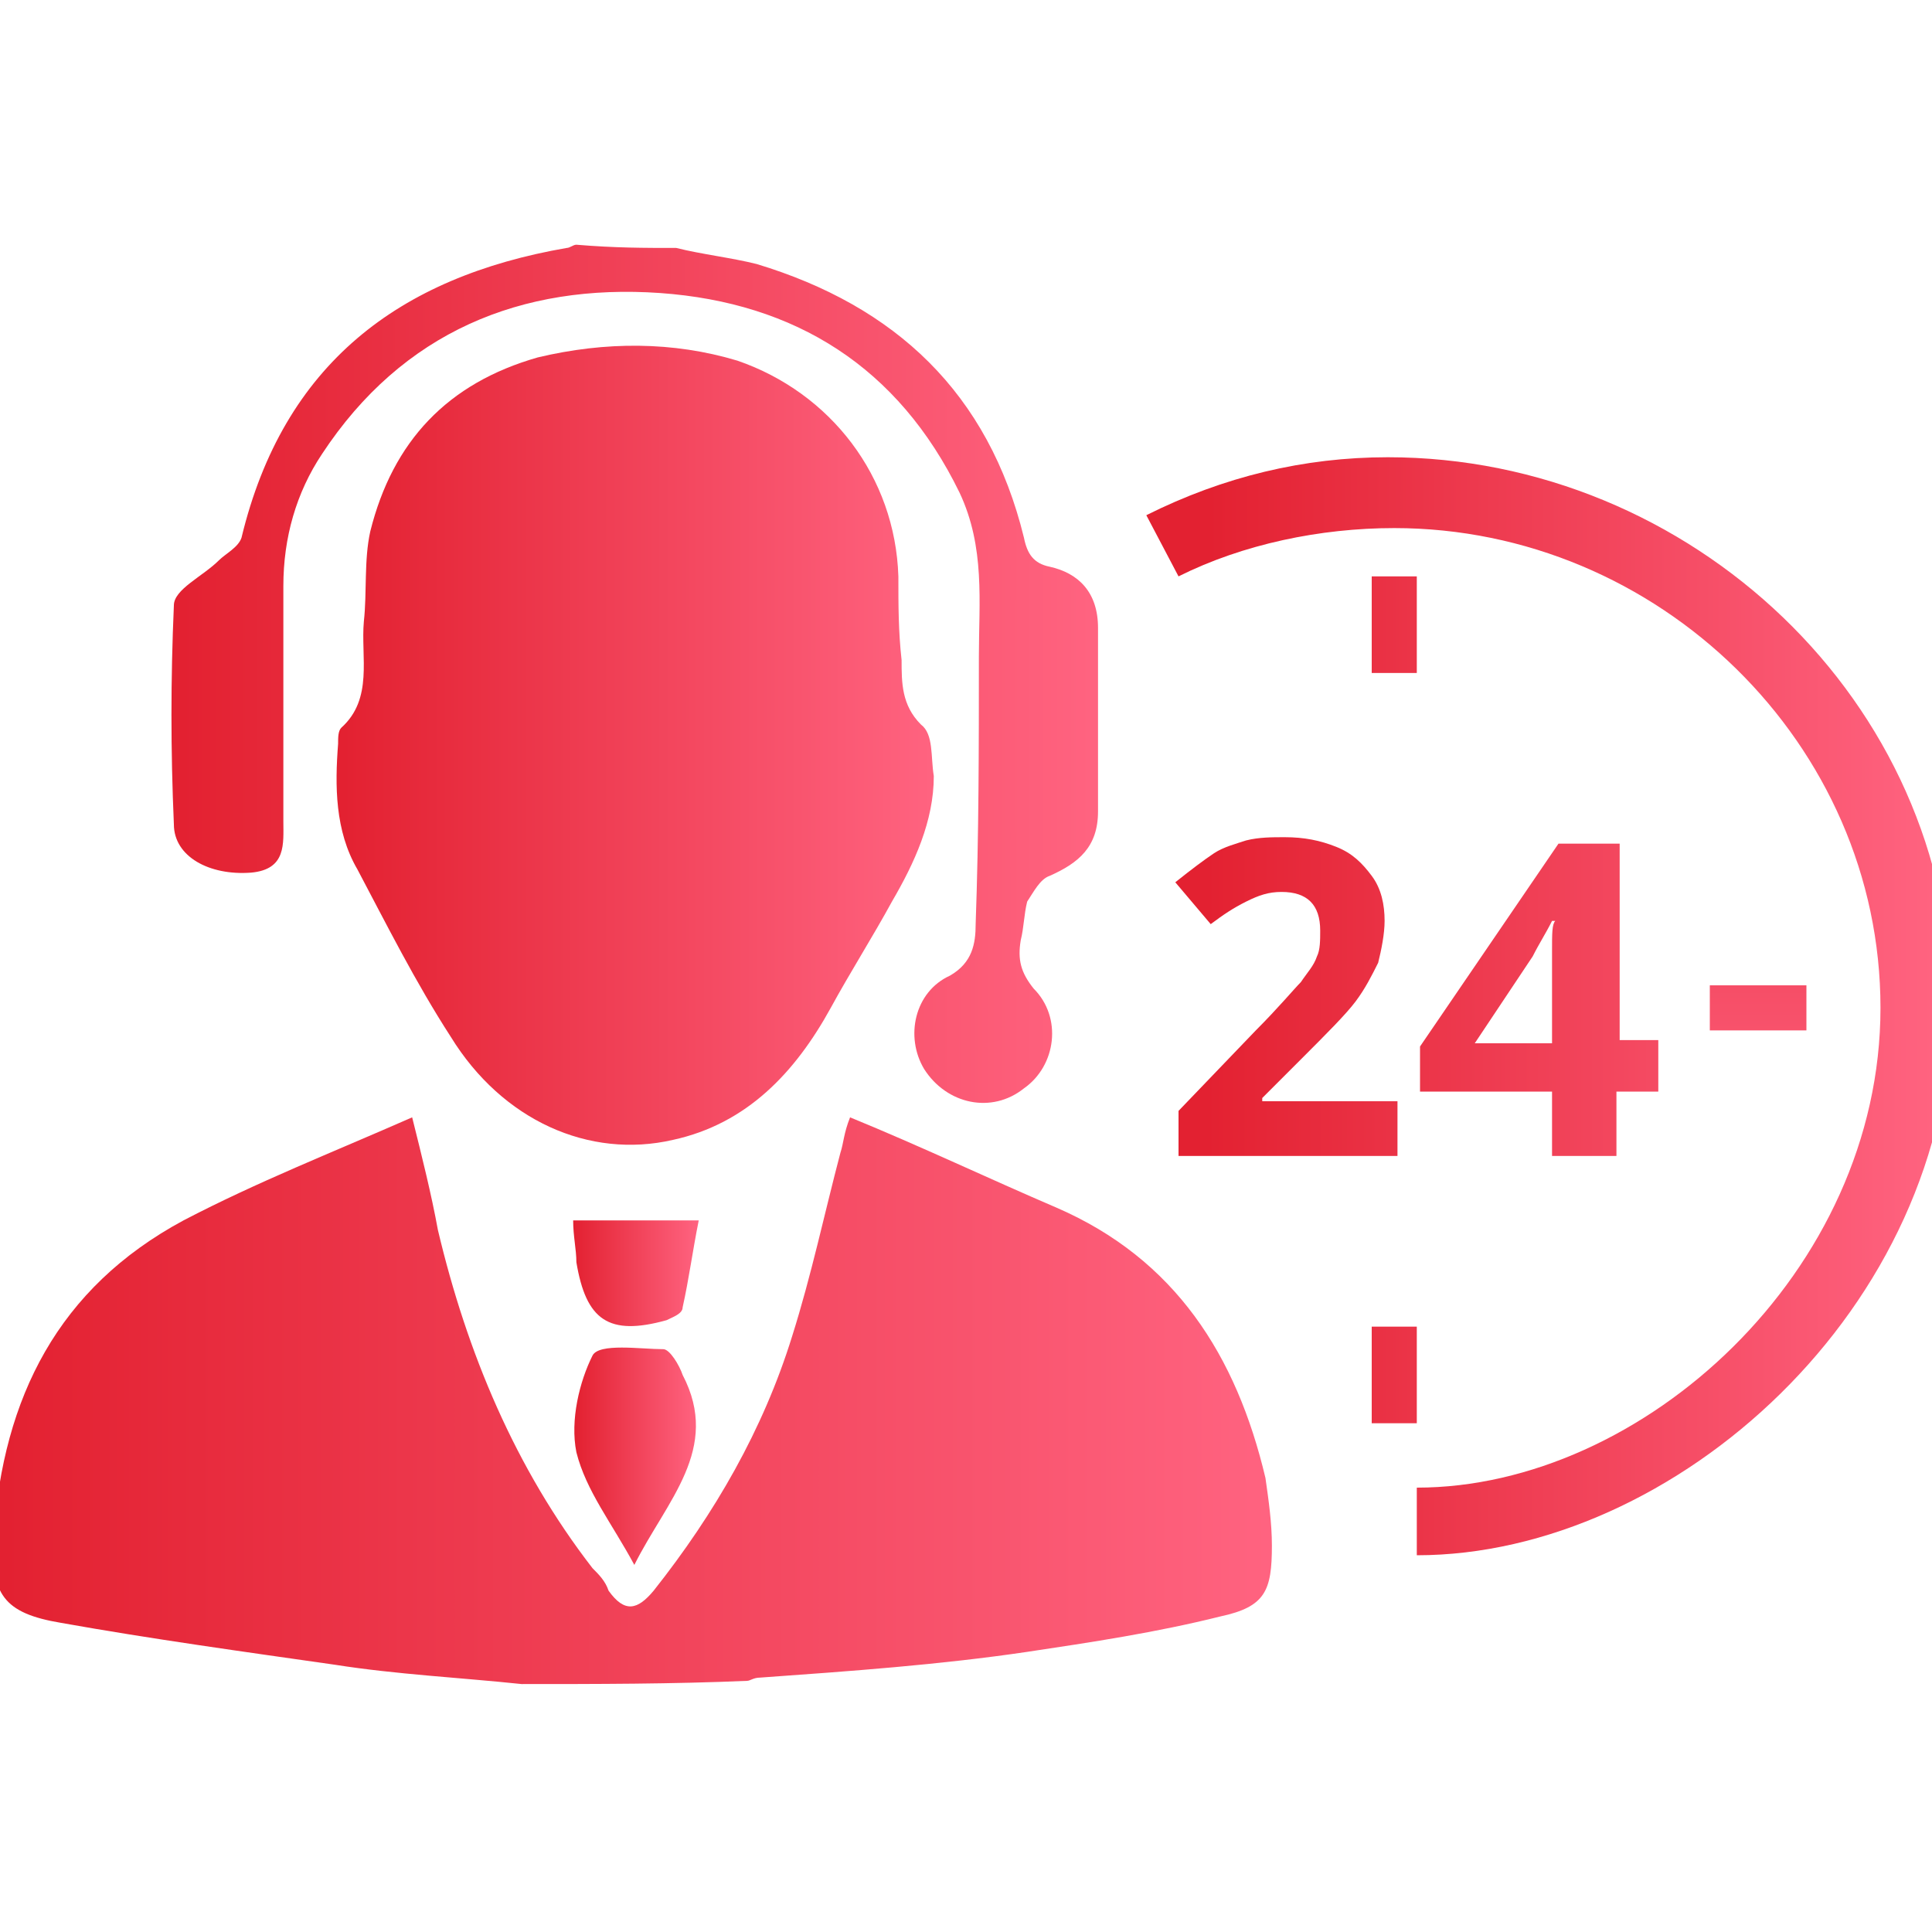 <?xml version="1.0" encoding="utf-8"?>
<!-- Generator: Adobe Illustrator 19.1.0, SVG Export Plug-In . SVG Version: 6.00 Build 0)  -->
<svg version="1.1" id="Layer_1" xmlns="http://www.w3.org/2000/svg" xmlns:xlink="http://www.w3.org/1999/xlink" x="0px" y="0px"
	 viewBox="0 0 60 60" style="enable-background:new 0 0 60 60;" xml:space="preserve">
<style type="text/css">
	.st0{fill:url(#SVGID_1_);}
	.st1{fill:url(#SVGID_2_);}
	.st2{fill:url(#SVGID_3_);}
	.st3{fill:url(#SVGID_4_);}
	.st4{fill:url(#SVGID_5_);}
	.st5{fill:url(#SVGID_6_);}
	.st6{fill:url(#SVGID_7_);}
	.st7{fill:url(#SVGID_8_);}
	.st8{fill:url(#SVGID_9_);}
	.st9{fill:url(#SVGID_10_);}
	.st10{fill:url(#SVGID_11_);}
</style>
<g>
	<g>
		<linearGradient id="SVGID_1_" gradientUnits="userSpaceOnUse" x1="-0.145" y1="43.57" x2="39.57" y2="43.57">
			<stop  offset="7.168888e-003" style="stop-color:#E32131"/>
			<stop  offset="0.996" style="stop-color:#FF6380"/>
		</linearGradient>
		<path class="st0" d="M16.2,52.3c-1.9-0.2-3.9-0.3-5.8-0.6c-2.8-0.4-5.7-0.8-8.5-1.3c-1.8-0.3-2.2-0.9-2.1-2.7
			c0.3-4.3,2-7.7,5.9-9.8c2.3-1.2,4.6-2.1,7.1-3.2c0.3,1.2,0.6,2.4,0.8,3.5c0.9,3.8,2.4,7.4,4.8,10.5c0.2,0.2,0.4,0.4,0.5,0.7
			c0.5,0.7,0.9,0.6,1.4,0c1.9-2.4,3.4-5,4.3-7.9c0.6-1.9,1-3.8,1.5-5.7c0.1-0.3,0.1-0.6,0.3-1.1c2.2,0.9,4.3,1.9,6.4,2.8
			c3.7,1.6,5.6,4.6,6.5,8.4c0.1,0.7,0.2,1.4,0.2,2.1c0,1.4-0.2,1.9-1.6,2.2c-2,0.5-4,0.8-6,1.1c-2.7,0.4-5.5,0.6-8.3,0.8
			c-0.2,0-0.3,0.1-0.4,0.1C20.9,52.3,18.5,52.3,16.2,52.3z"/>
		<linearGradient id="SVGID_2_" gradientUnits="userSpaceOnUse" x1="5.43" y1="20.917" x2="34.019" y2="20.917">
			<stop  offset="7.168888e-003" style="stop-color:#E32131"/>
			<stop  offset="0.996" style="stop-color:#FF6380"/>
		</linearGradient>
		<path class="st1" d="M21,7.7c0.8,0.2,1.7,0.3,2.5,0.5c4.3,1.3,7.2,4,8.3,8.5c0.1,0.5,0.3,0.8,0.8,0.9c0.9,0.2,1.5,0.8,1.5,1.9
			c0,1.9,0,3.8,0,5.7c0,1.1-0.6,1.6-1.5,2c-0.3,0.1-0.5,0.5-0.7,0.8c-0.1,0.4-0.1,0.8-0.2,1.2c-0.1,0.6,0,1,0.4,1.5
			c0.9,0.9,0.7,2.4-0.3,3.1c-1,0.8-2.4,0.5-3.1-0.6c-0.6-1-0.3-2.4,0.8-2.9c0.7-0.4,0.8-1,0.8-1.6c0.1-2.8,0.1-5.5,0.1-8.3
			c0-1.7,0.2-3.4-0.6-5.1c-1.9-3.9-5.1-5.9-9.3-6.2c-4.3-0.3-8,1.2-10.5,5c-0.8,1.2-1.2,2.6-1.2,4.1c0,2.4,0,4.9,0,7.3
			c0,0.7,0.1,1.5-1,1.6c-1.3,0.1-2.4-0.5-2.4-1.5c-0.1-2.3-0.1-4.5,0-6.8c0-0.5,0.9-0.9,1.4-1.4c0.2-0.2,0.6-0.4,0.7-0.7
			c1.3-5.4,4.9-8.1,10.1-9c0.1,0,0.2-0.1,0.3-0.1C19.1,7.7,20,7.7,21,7.7z"/>
		<linearGradient id="SVGID_3_" gradientUnits="userSpaceOnUse" x1="10.517" y1="23.097" x2="28.994" y2="23.097">
			<stop  offset="7.168888e-003" style="stop-color:#E32131"/>
			<stop  offset="0.996" style="stop-color:#FF6380"/>
		</linearGradient>
		<path class="st2" d="M29,24.1c0,1.4-0.6,2.7-1.3,3.9c-0.6,1.1-1.3,2.2-1.9,3.3c-1.1,2-2.6,3.6-4.9,4.1c-2.6,0.6-5.3-0.6-6.9-3.2
			c-1.1-1.7-2-3.5-2.9-5.2c-0.7-1.2-0.7-2.6-0.6-3.9c0-0.2,0-0.4,0.1-0.5c1-0.9,0.6-2.2,0.7-3.3c0.1-0.9,0-1.9,0.2-2.8
			c0.7-2.8,2.4-4.6,5.2-5.4c2.1-0.5,4.2-0.5,6.2,0.1c2.9,1,4.9,3.6,5,6.7c0,0.9,0,1.7,0.1,2.6c0,0.7,0,1.4,0.6,2
			C29,22.8,28.9,23.5,29,24.1z"/>
		<linearGradient id="SVGID_4_" gradientUnits="userSpaceOnUse" x1="17.846" y1="45.171" x2="21.659" y2="45.171">
			<stop  offset="7.168888e-003" style="stop-color:#E32131"/>
			<stop  offset="0.996" style="stop-color:#FF6380"/>
		</linearGradient>
		<path class="st3" d="M19.7,48.6c-0.7-1.3-1.5-2.3-1.8-3.5c-0.2-1,0.1-2.2,0.5-3c0.2-0.4,1.5-0.2,2.2-0.2c0.2,0,0.5,0.5,0.6,0.8
			C22.4,45,20.7,46.6,19.7,48.6z"/>
		<linearGradient id="SVGID_5_" gradientUnits="userSpaceOnUse" x1="17.767" y1="39.498" x2="21.701" y2="39.498">
			<stop  offset="7.168888e-003" style="stop-color:#E32131"/>
			<stop  offset="0.996" style="stop-color:#FF6380"/>
		</linearGradient>
		<path class="st4" d="M17.8,37.9c1.3,0,2.5,0,3.9,0c-0.2,1-0.3,1.8-0.5,2.7c0,0.2-0.3,0.3-0.5,0.4c-1.8,0.5-2.5,0-2.8-1.8
			C17.9,38.8,17.8,38.4,17.8,37.9z"/>
	</g>
	<g>
		<g>
			<linearGradient id="SVGID_6_" gradientUnits="userSpaceOnUse" x1="37.309" y1="30.985" x2="59.811" y2="30.985">
				<stop  offset="7.168888e-003" style="stop-color:#E32131"/>
				<stop  offset="0.996" style="stop-color:#FF6380"/>
			</linearGradient>
			<path class="st5" d="M43.4,35.9h-6.8v-1.4l2.4-2.5c0.7-0.7,1.2-1.3,1.4-1.5c0.2-0.3,0.4-0.5,0.5-0.8c0.1-0.2,0.1-0.5,0.1-0.8
				c0-0.4-0.1-0.7-0.3-0.9c-0.2-0.2-0.5-0.3-0.9-0.3c-0.4,0-0.7,0.1-1.1,0.3c-0.4,0.2-0.7,0.4-1.1,0.7l-1.1-1.3
				c0.5-0.4,0.9-0.7,1.2-0.9c0.3-0.2,0.7-0.3,1-0.4c0.4-0.1,0.8-0.1,1.2-0.1c0.6,0,1.1,0.1,1.6,0.3c0.5,0.2,0.8,0.5,1.1,0.9
				c0.3,0.4,0.4,0.9,0.4,1.4c0,0.4-0.1,0.9-0.2,1.3c-0.2,0.4-0.4,0.8-0.7,1.2c-0.3,0.4-0.9,1-1.7,1.8l-1.2,1.2v0.1h4.2V35.9z"/>
			<linearGradient id="SVGID_7_" gradientUnits="userSpaceOnUse" x1="37.309" y1="31.055" x2="59.811" y2="31.055">
				<stop  offset="7.168888e-003" style="stop-color:#E32131"/>
				<stop  offset="0.996" style="stop-color:#FF6380"/>
			</linearGradient>
			<path class="st6" d="M51.4,33.9h-1.2v2h-2v-2h-4.1v-1.4l4.3-6.3h1.9v6.1h1.2V33.9z M48.2,32.3v-1.6c0-0.3,0-0.7,0-1.2
				c0-0.5,0-0.8,0.1-0.9h-0.1c-0.2,0.4-0.4,0.7-0.6,1.1l-1.8,2.7H48.2z"/>
		</g>
		<linearGradient id="SVGID_8_" gradientUnits="userSpaceOnUse" x1="37.369" y1="31.227" x2="60.129" y2="31.227">
			<stop  offset="7.168888e-003" style="stop-color:#E32131"/>
			<stop  offset="0.996" style="stop-color:#FF6380"/>
		</linearGradient>
		<path class="st7" d="M44,48.3v-2.1c7,0,14.4-6.7,14.4-14.9s-6.9-14.9-15.1-14.9c-2.3,0-4.7,0.5-6.7,1.5l-1-1.9
			c2.4-1.2,4.9-1.8,7.5-1.8c9.4,0,17.5,7.6,17.5,17C60.6,40.6,52,48.3,44,48.3z"/>
		<linearGradient id="SVGID_9_" gradientUnits="userSpaceOnUse" x1="37.309" y1="19.453" x2="59.811" y2="19.453">
			<stop  offset="7.168888e-003" style="stop-color:#E32131"/>
			<stop  offset="0.996" style="stop-color:#FF6380"/>
		</linearGradient>
		<rect x="42.6" y="17.9" class="st8" width="1.4" height="3"/>
		<linearGradient id="SVGID_10_" gradientUnits="userSpaceOnUse" x1="37.309" y1="42.688" x2="59.811" y2="42.688">
			<stop  offset="7.168888e-003" style="stop-color:#E32131"/>
			<stop  offset="0.996" style="stop-color:#FF6380"/>
		</linearGradient>
		<rect x="42.6" y="41.2" class="st9" width="1.4" height="3"/>
		
			<linearGradient id="SVGID_11_" gradientUnits="userSpaceOnUse" x1="5745.85" y1="5485.85" x2="5768.352" y2="5485.85" gradientTransform="matrix(4.489659e-011 1 -1 4.489659e-011 5540.417 -5730.5)">
			<stop  offset="7.168888e-003" style="stop-color:#E32131"/>
			<stop  offset="0.996" style="stop-color:#FF6380"/>
		</linearGradient>
		<rect x="53.1" y="30.6" class="st10" width="3" height="1.4"/>
	</g>
</g>
</svg>

